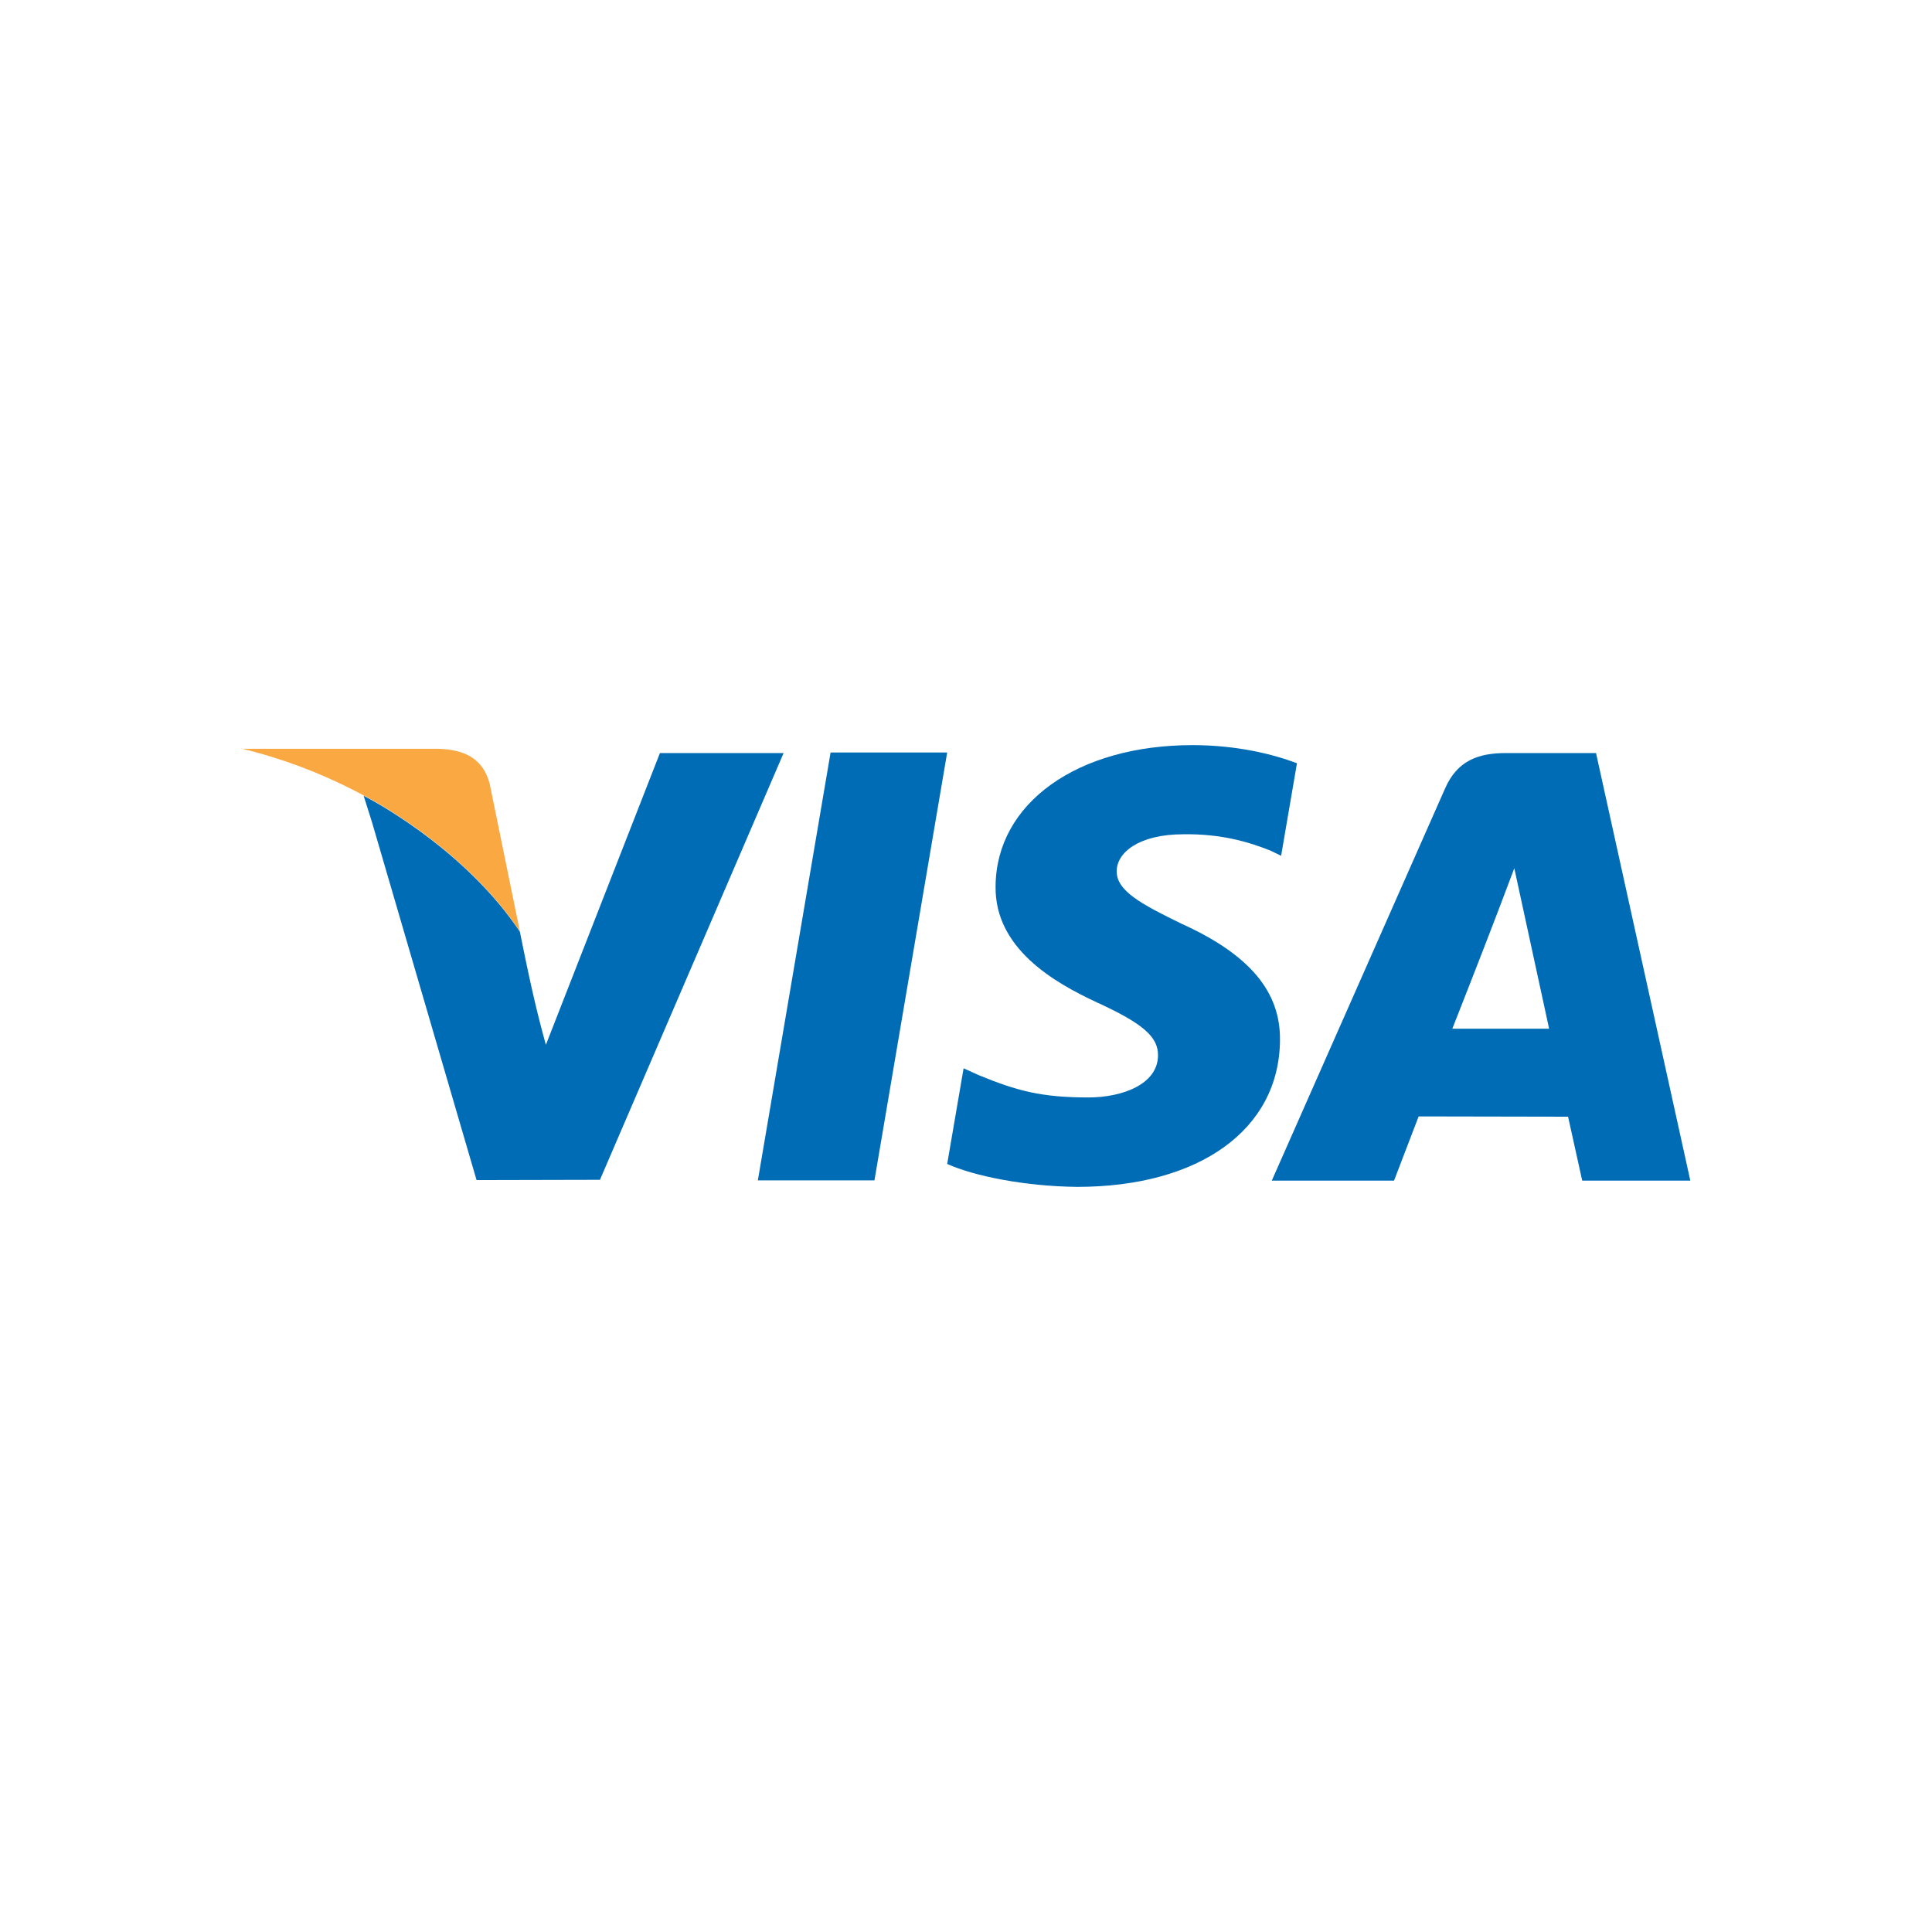 <?xml version="1.0" encoding="UTF-8"?>
<!DOCTYPE svg PUBLIC "-//W3C//DTD SVG 1.1//EN" "http://www.w3.org/Graphics/SVG/1.1/DTD/svg11.dtd">
<!-- Creator: CorelDRAW -->
<svg xmlns="http://www.w3.org/2000/svg" xml:space="preserve" width="6.827in" height="6.827in" style="shape-rendering:geometricPrecision; text-rendering:geometricPrecision; image-rendering:optimizeQuality; fill-rule:evenodd; clip-rule:evenodd"
viewBox="0 0 6.827 6.827"
 xmlns:xlink="http://www.w3.org/1999/xlink">
 <defs>
  <style type="text/css">
   <![CDATA[
    .fil2 {fill:none}
    .fil0 {fill:#006CB5}
    .fil1 {fill:#FAA841}
   ]]>
  </style>
 </defs>
 <g id="visa-logo01">
  <g id="_380519952">
   <path id="_380520792" class="fil0" d="M2.769 2.661l-0.649 1.508 -0.436 0.001 -0.369 -1.263 -0.03 -0.095 0.002 0.001 0.004 0.002 -0.004 -0.002 -4.72441e-005 -0c0.002,0.001 0.004,0.002 0.006,0.003 0.066,0.035 0.361,0.203 0.544,0.476 0.028,0.139 0.054,0.264 0.092,0.4l0.403 -1.031 0.436 0z"/>
   <path id="_380520192" class="fil0" d="M4.523 3.677c-0.003,0.314 -0.284,0.517 -0.717,0.517 -0.185,-0.002 -0.363,-0.038 -0.459,-0.081l0.058 -0.338 0.053 0.024c0.136,0.056 0.223,0.079 0.388,0.079 0.119,0 0.245,-0.046 0.246,-0.148 0.001,-0.066 -0.053,-0.113 -0.214,-0.187 -0.156,-0.072 -0.363,-0.193 -0.36,-0.411 0.002,-0.294 0.289,-0.499 0.696,-0.499 0.159,0 0.287,0.033 0.369,0.064l-0.056 0.327 -0.037 -0.018c-0.075,-0.03 -0.173,-0.06 -0.308,-0.058 -0.161,0 -0.236,0.067 -0.236,0.13 -0.001,0.07 0.087,0.117 0.231,0.187 0.238,0.108 0.348,0.239 0.346,0.41z"/>
   <path id="_380520096" class="fil0" d="M5.64 2.661l-0.318 0c-0.099,0 -0.173,0.027 -0.216,0.126l-0.612 1.385 0.432 0c0,0 0.071,-0.186 0.087,-0.227 0.047,0 0.468,0.001 0.528,0.001 0.012,0.053 0.05,0.226 0.05,0.226l0.382 0 -0.333 -1.51zm-0.508 0.974c0.074,-0.188 0.148,-0.377 0.219,-0.567 0.041,0.189 0.082,0.378 0.123,0.567l-0.342 0z"/>
   <polygon id="_380520432" class="fil0" points="2.935,2.659 3.347,2.659 3.09,4.171 2.678,4.171 "/>
   <path id="_380520408" class="fil1" d="M0.853 2.646l0.697 0c0.086,0.003 0.155,0.03 0.18,0.122l0.107 0.523c-0.182,-0.272 -0.477,-0.441 -0.544,-0.476 -0.002,-0.001 -0.004,-0.002 -0.006,-0.003l4.72441e-005 0 0.004 0.002 -0.004 -0.002c-0.011,-0.006 -0.022,-0.012 -0.034,-0.018 -0.122,-0.063 -0.256,-0.114 -0.4,-0.149z"/>
  </g>
 </g>
 <rect class="fil2" width="6.827" height="6.827"/>
</svg>

